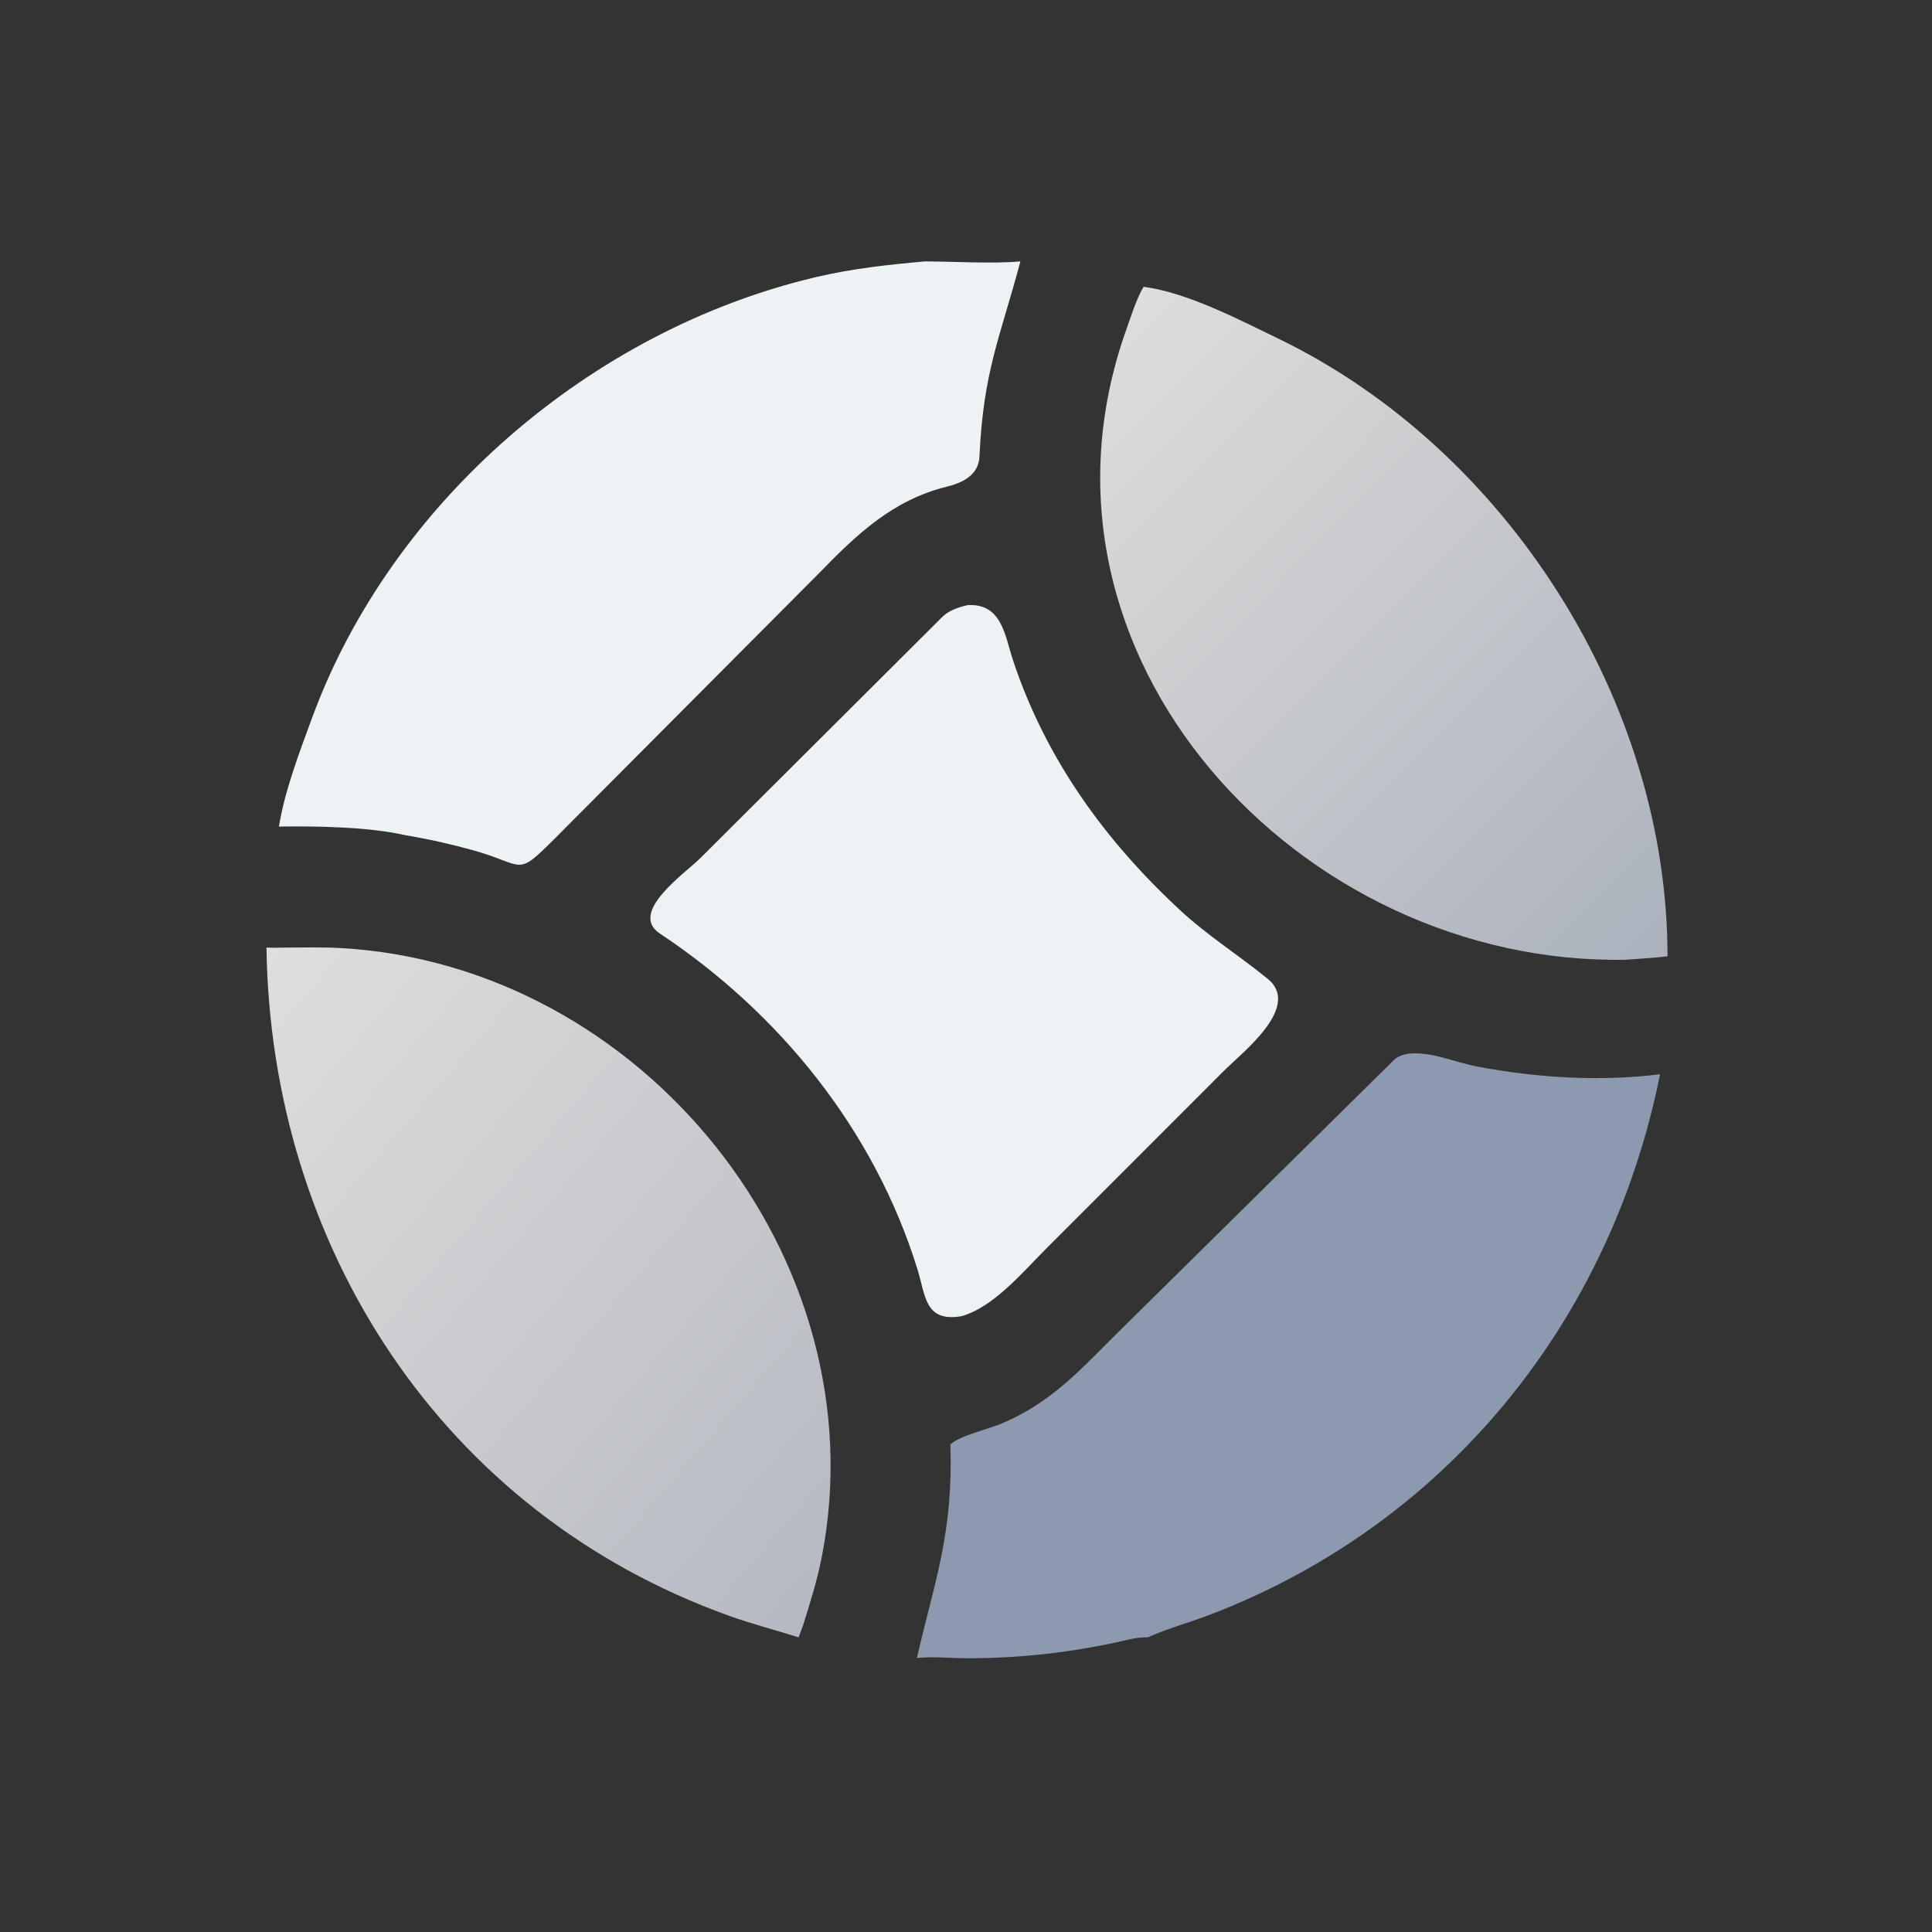 <?xml version="1.0" encoding="utf-8" ?><svg xmlns="http://www.w3.org/2000/svg" xmlns:xlink="http://www.w3.org/1999/xlink" width="692" height="692" viewBox="0 0 692 692"><rect x="0" y="0" width="692" height="692" fill="#333333" stroke="none"/><defs><linearGradient id="gradient_0" gradientUnits="userSpaceOnUse" x1="232.846" y1="407.277" x2="62.746" y2="261.64"><stop offset="0" stop-color="#B5B9C1"/><stop offset="1" stop-color="#DFDEDD"/></linearGradient></defs><path fill="url(#gradient_0)" transform="matrix(1.352 0 0 1.352 -0.002 0)" d="M75.145 251.038C80.08 251.027 85.28 250.888 90.194 251.162C170.244 255.625 232.988 333.503 217.757 412.229C216.531 418.566 214.733 424.266 212.834 430.347L211.585 433.78C205.463 431.837 199.315 430.271 193.245 428.097C117.036 400.8 71.727 330.15 70.596 251.038C72.221 251.11 73.519 251.086 75.145 251.038Z"/><defs><linearGradient id="gradient_1" gradientUnits="userSpaceOnUse" x1="441.637" y1="252.111" x2="284.305" y2="95.535"><stop offset="0" stop-color="#ABB2BD"/><stop offset="1" stop-color="#DFDDDB"/></linearGradient></defs><path fill="url(#gradient_1)" transform="matrix(1.352 0 0 1.352 -0.002 0)" d="M302.963 75.981C314.425 77.464 328.064 84.575 338.673 89.712C399.322 119.078 441.784 185.994 441.767 253.336C438.506 253.769 434.192 253.989 430.844 254.256C344.349 255.937 267.745 173.672 298.33 87.479C299.548 84.046 301.099 79.045 302.963 75.981Z"/><path fill="#8D99AE" transform="matrix(1.352 0 0 1.352 -0.002 0)" d="M373.471 279.108C379.551 278.624 385.322 281.428 391.564 282.597C407.365 285.558 423.78 286.579 439.788 284.6C426.7 349.95 383.379 403.724 320.604 427.76C315.052 429.885 309.51 431.343 304.054 433.78C301.993 433.721 300.432 434.021 298.431 434.487C284.547 437.724 270.155 439.369 255.899 439.31C251.548 439.291 247.254 438.797 242.899 439.247C247.78 418.273 252.525 406.205 251.786 382.687C254.287 380.262 261.917 378.646 265.737 376.983C278.12 371.595 285.317 363.847 294.705 354.44L369.404 280.706C370.385 279.743 372.128 279.297 373.471 279.108Z"/><path fill="#EDF2F4" transform="matrix(1.352 0 0 1.352 -0.002 0)" d="M245.04 69.248C252.57 69.272 263.111 69.923 270.329 69.248C264.923 89.556 260.536 98.174 259.488 120.944C259.263 125.836 255.087 127.887 250.78 128.949C236.576 132.451 227.024 141.524 217.19 151.644L147.214 221.914C136.408 232.723 139.433 229.137 125.093 225.186C119.547 223.658 113.107 222.188 107.441 221.28C97.836 219.046 83.76 218.833 73.891 218.974C75.472 209.361 79.302 199.372 82.656 190.238C103.735 132.83 156.749 87.448 216.026 73.448C225.785 71.143 235.016 70.152 245.04 69.248Z"/><path fill="#EDF2F4" transform="matrix(1.352 0 0 1.352 -0.002 0)" d="M256.344 160.315C265.474 159.769 266.23 168.497 268.416 175.057C277.116 201.157 292.777 222.775 312.84 241.317C319.857 247.803 328.03 252.978 335.44 258.986C345.362 266.37 329.192 278.736 324.26 283.678L277.349 330.599C271.092 336.848 263.22 346.343 254.71 348.693C244.971 350.324 245.254 343.337 243.016 336.129C231.627 299.447 206.628 268.429 174.811 247.318C166.337 241.695 181.695 231.228 185.652 227.226L249.65 163.426C251.421 161.684 253.964 160.861 256.344 160.315Z"/></svg>